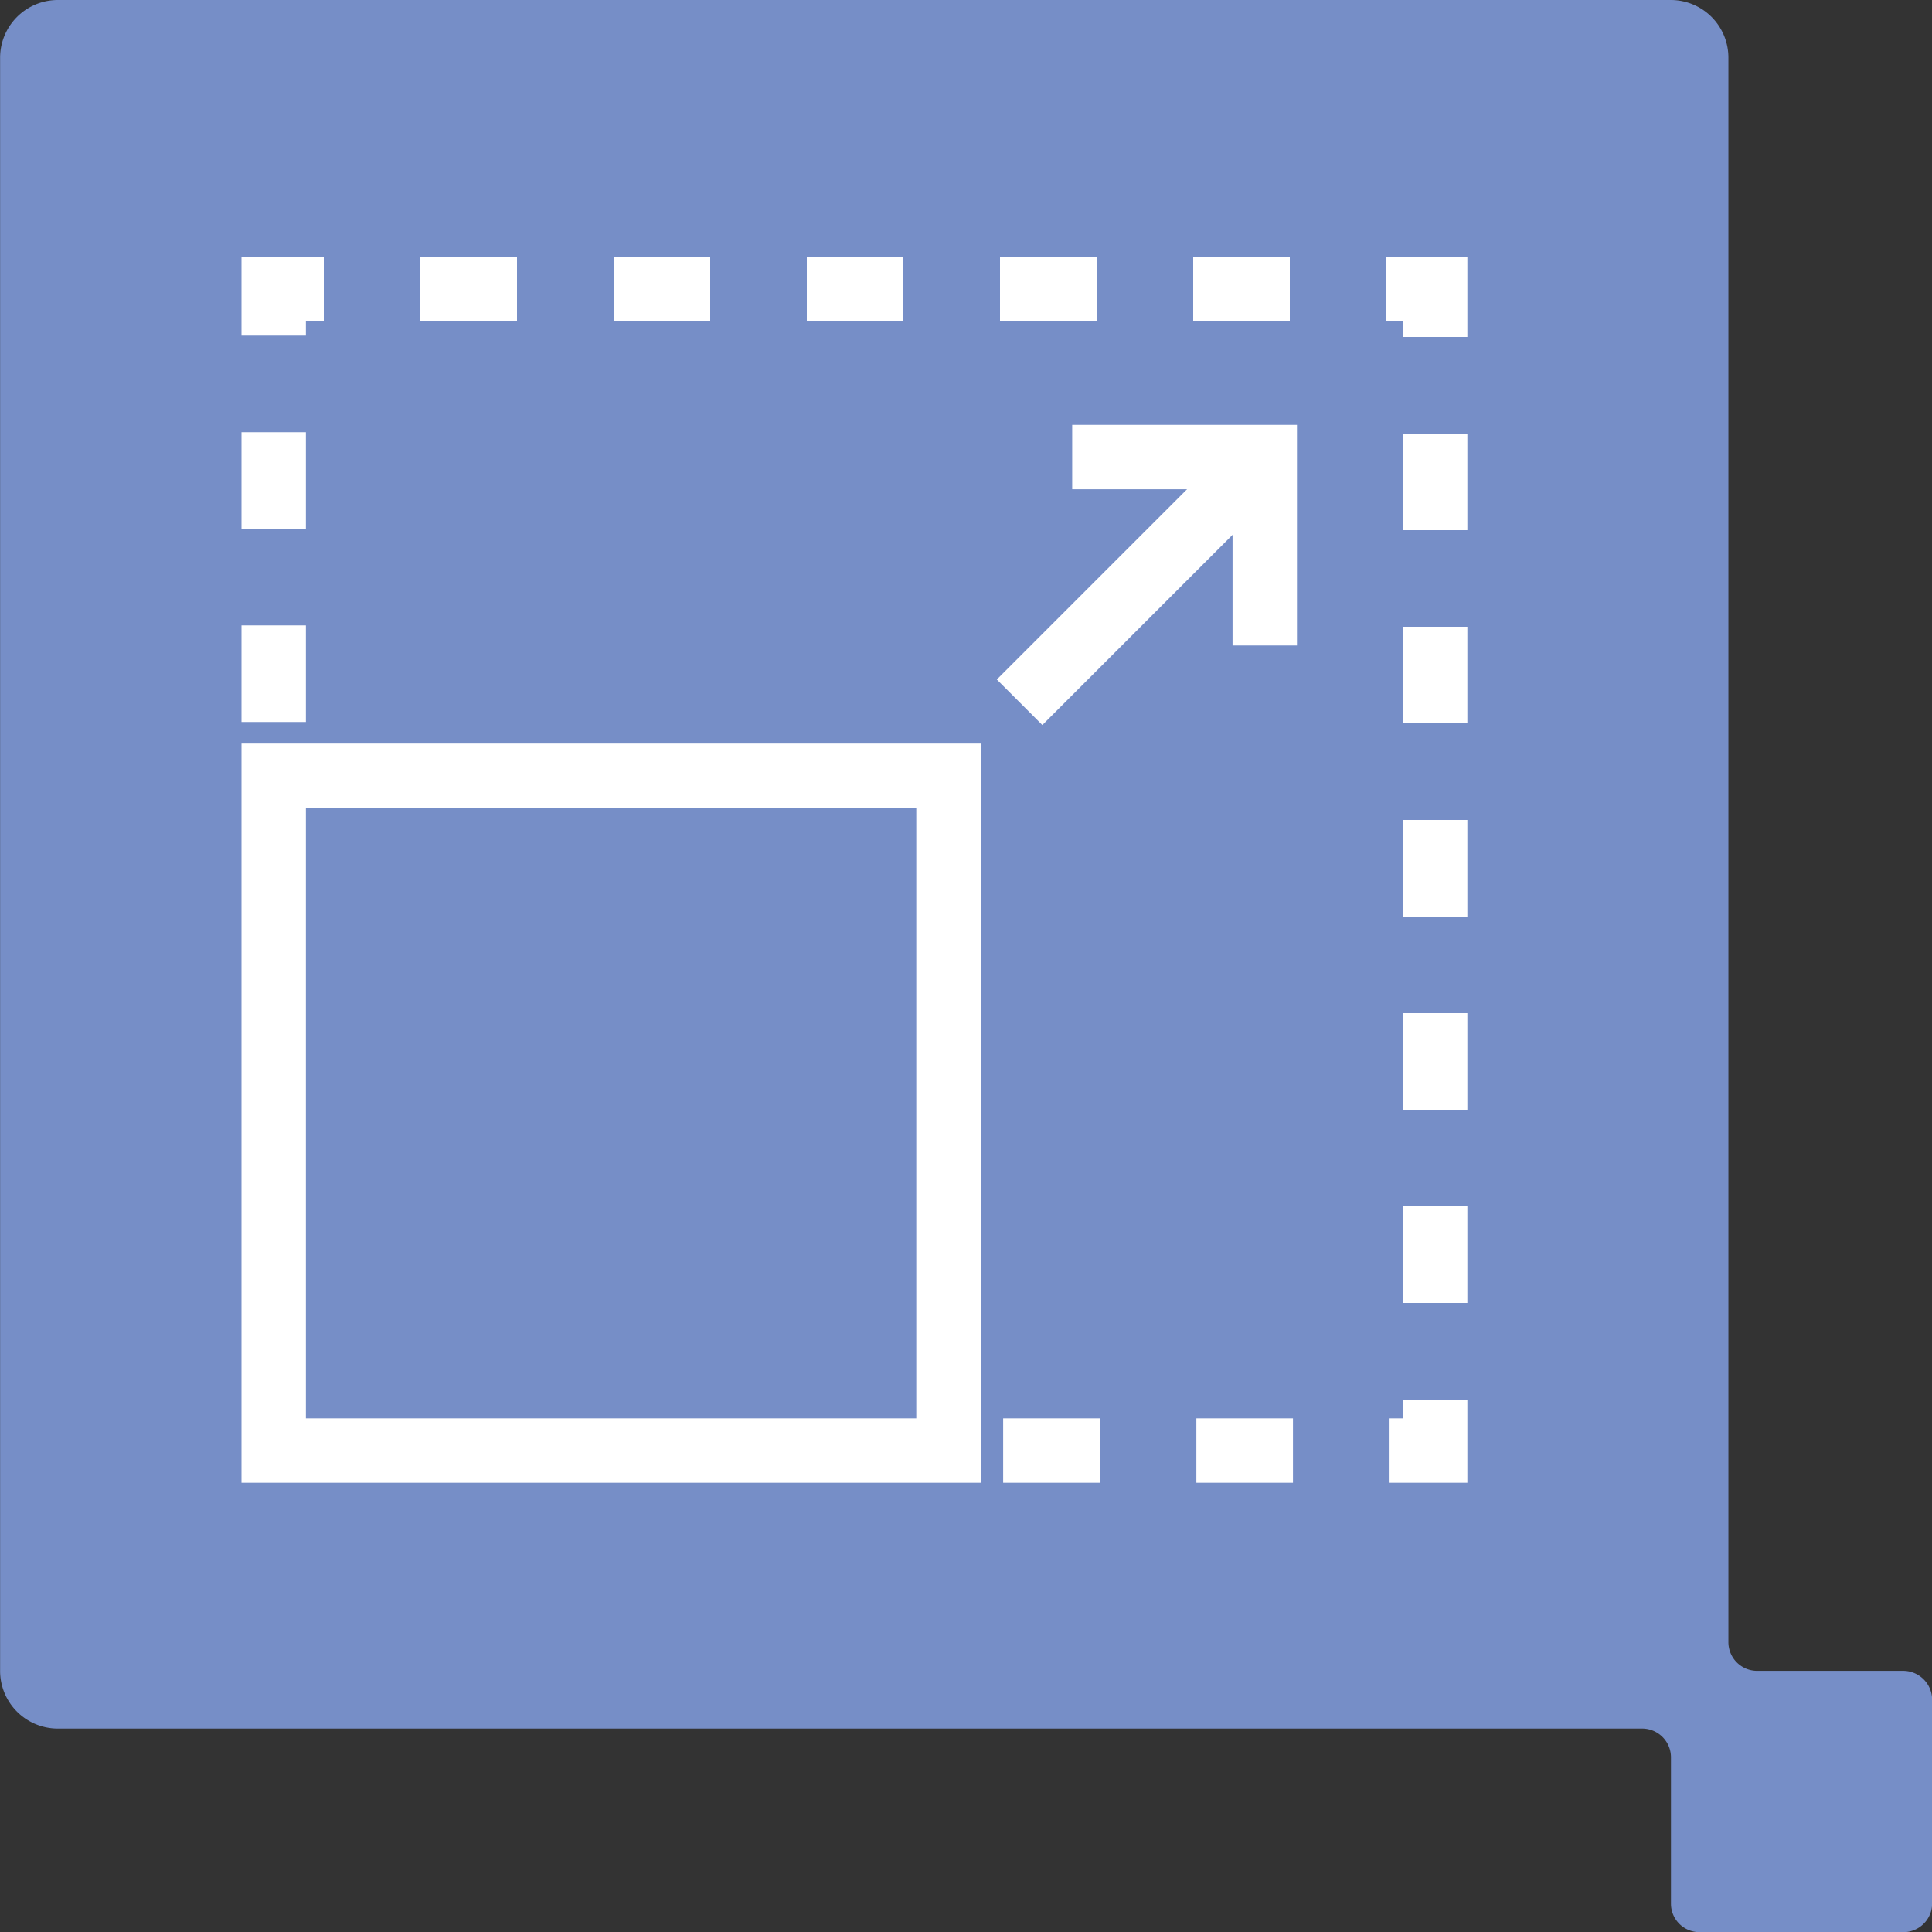 <svg xmlns="http://www.w3.org/2000/svg" width="60" height="60" viewBox="0 0 60 60">
  <rect x="0" y="0" width="60" height="60" fill="#333333" stroke="none"/>
  <g id="Icon-Scale" transform="translate(0 0)">
    <path id="Path_273" data-name="Path 273" d="M114.521,230.126h-4.535a.892.892,0,0,1-.891-.892V180.027a1.79,1.79,0,0,0-1.784-1.791h-50.1a1.794,1.794,0,0,0-1.79,1.791v50.1a1.792,1.792,0,0,0,1.79,1.791h49.2a.894.894,0,0,1,.9.9v4.533a.886.886,0,0,0,.887.89h6.324a.892.892,0,0,0,.9-.89v-6.325a.9.9,0,0,0-.9-.9" transform="translate(-55.418 -178.236)" fill="#768ec7"></path>
    <g id="Group_1539" data-name="Group 1539" transform="translate(8.5 8.978)">
      <rect id="Rectangle_459" data-name="Rectangle 459" width="20.956" height="20.956" transform="translate(0 15.114)" fill="none" stroke="#fff" stroke-miterlimit="10" stroke-width="2"></rect>
      <line id="Line_175" data-name="Line 175" x1="7.615" y2="7.615" transform="translate(23.164 5.216)" fill="#fff" stroke="#fff" stroke-miterlimit="10" stroke-width="2"></line>
      <path id="Path_1038" data-name="Path 1038" d="M439.6,105.6h5.98v5.852" transform="translate(-414.802 -100.384)" fill="none" stroke="#fff" stroke-miterlimit="10" stroke-width="2"></path>
      <path id="Path_1051" data-name="Path 1051" d="M-59.589,2122.137v-13.444h36.07v36.07H-38.214" transform="translate(59.589 -2108.693)" fill="none" stroke="#fff" stroke-width="2" stroke-dasharray="3"></path>
    </g>
  </g>
</svg>
